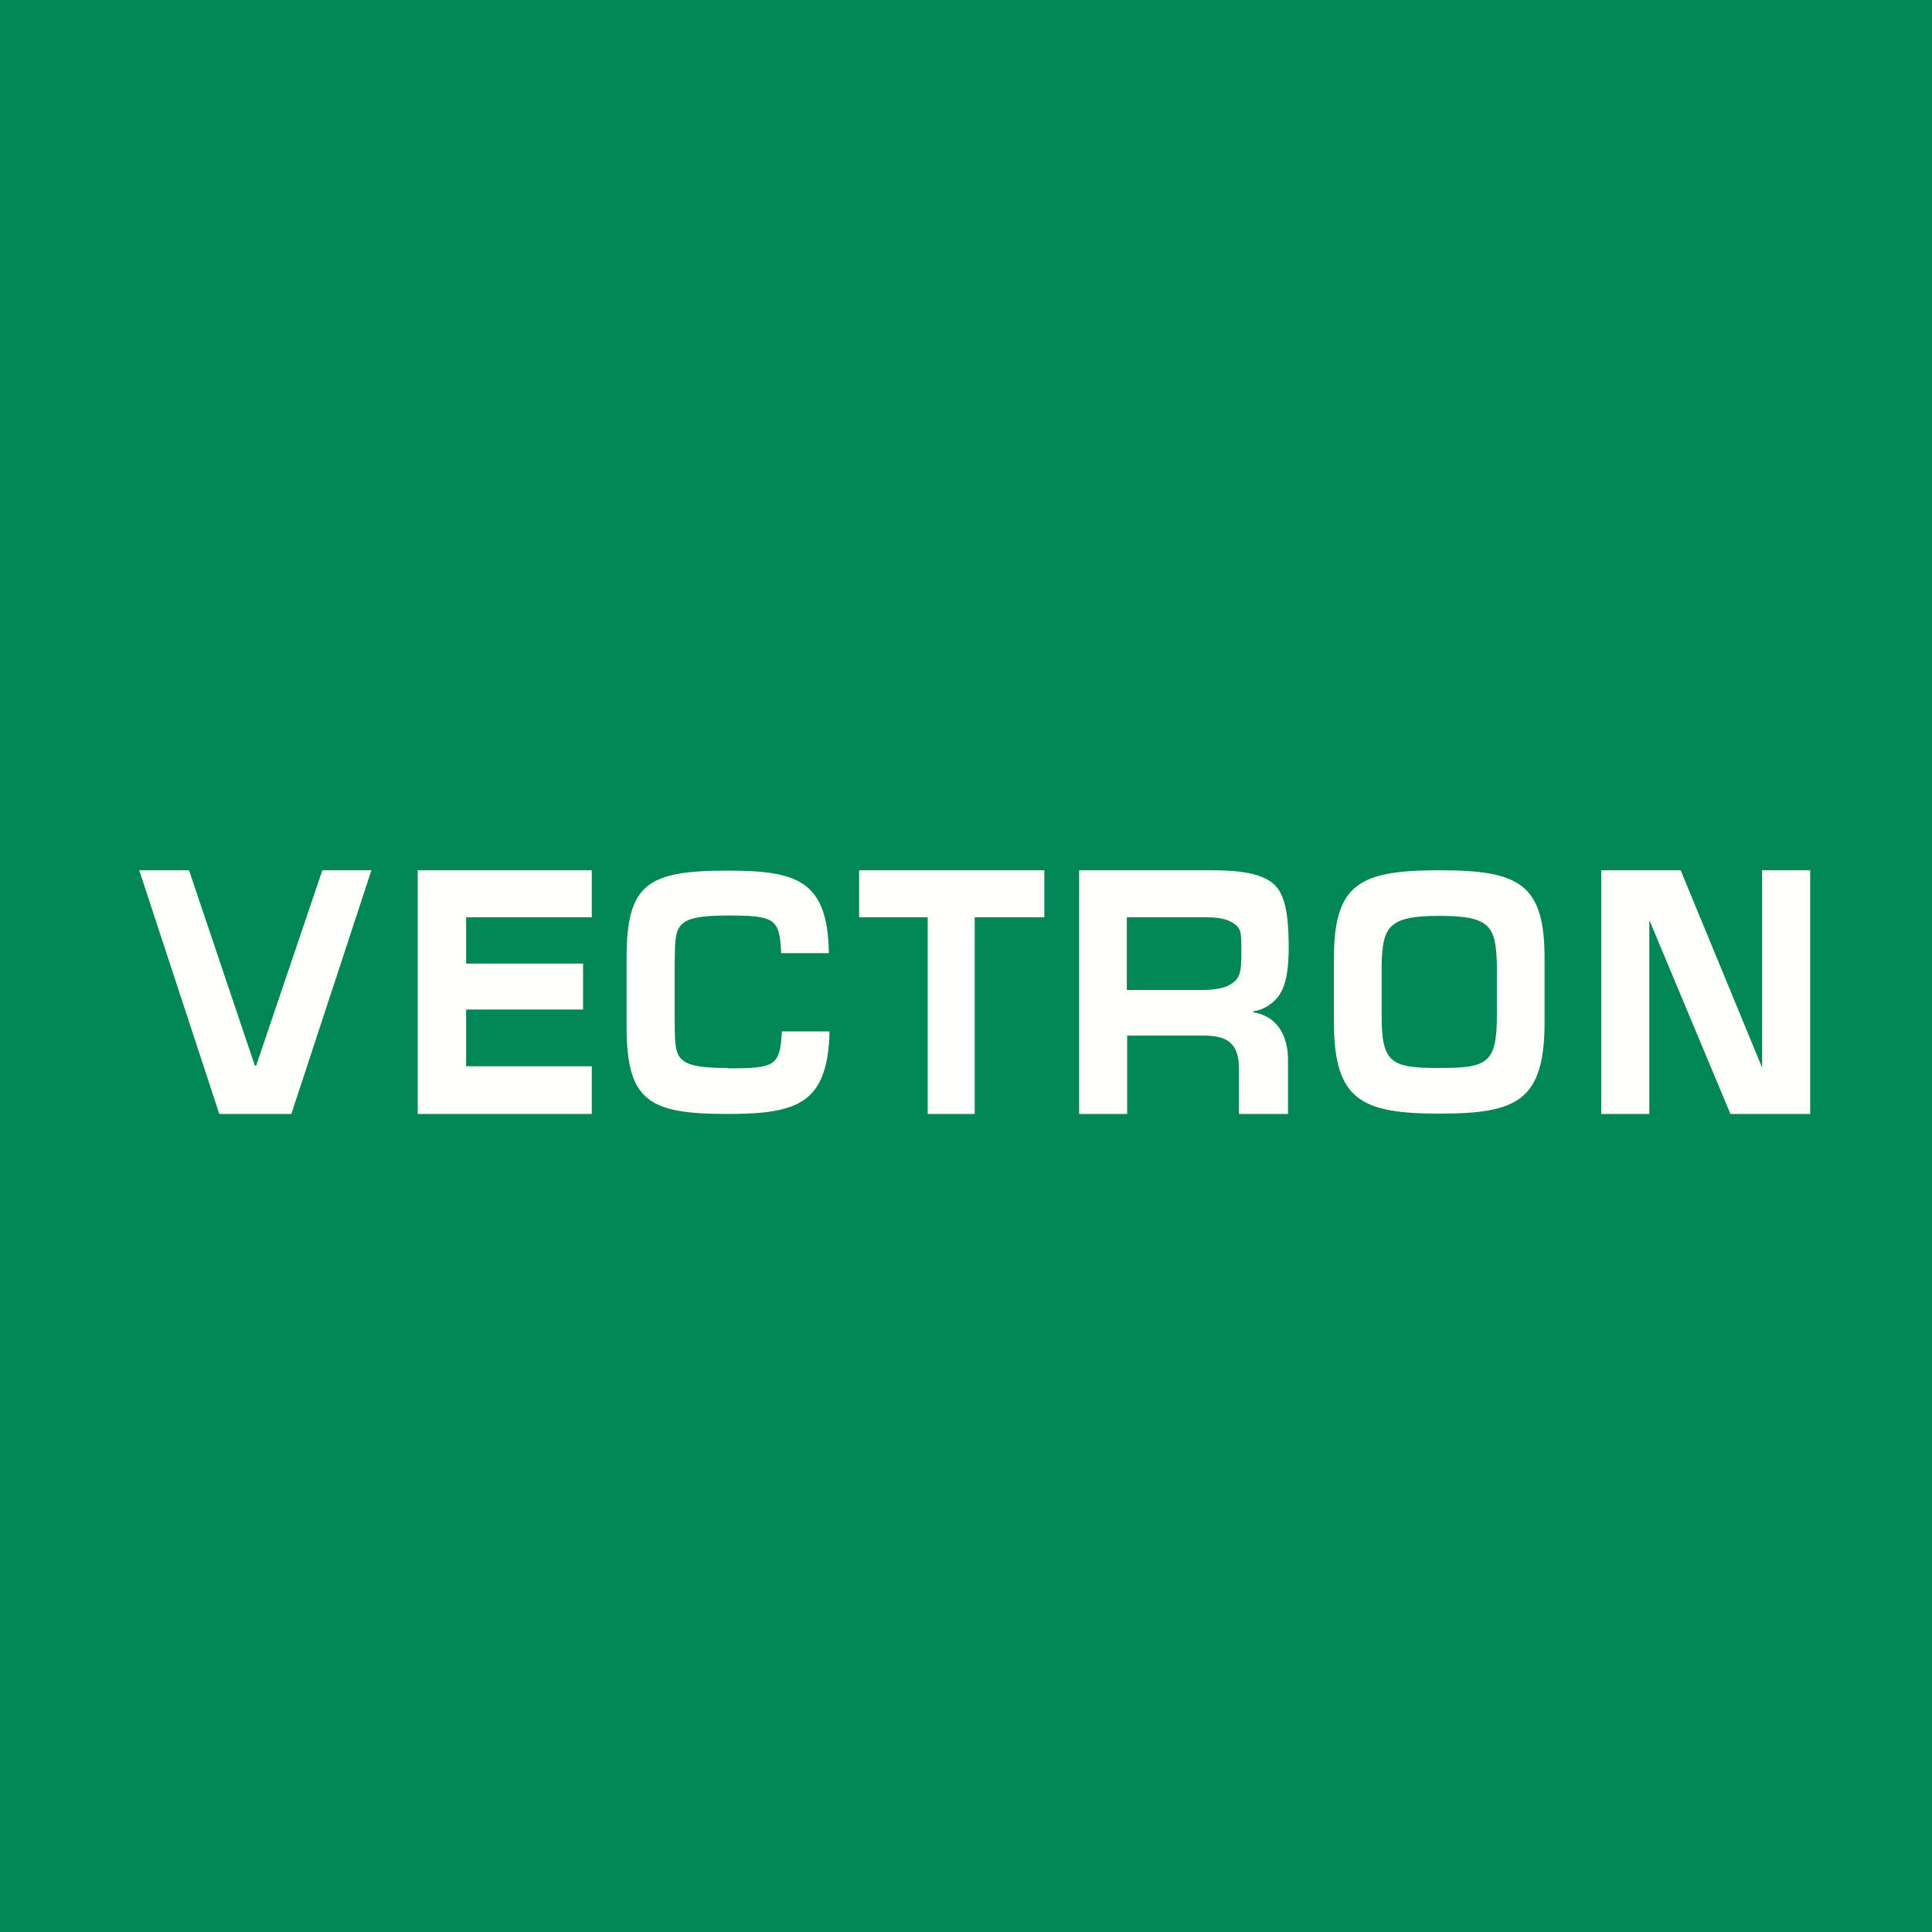<?xml version="1.0" encoding="UTF-8"?>
<!-- generated by Finnhub -->
<svg viewBox="0 0 55.5 55.5" xmlns="http://www.w3.org/2000/svg">
<path d="M 0,0 H 55.5 V 55.5 H 0 Z" fill="rgb(1, 135, 85)"/>
<path d="M 50.62,24.985 V 30.67 L 48.28,25 H 46 V 32 H 47.38 V 26.43 L 49.71,32 H 52 V 25 H 50.63 Z M 41.35,25 C 39.07,25 38.32,25.38 38.32,27.52 V 29.37 C 38.32,31.62 39.13,31.99 41.35,31.99 C 43.56,31.99 44.37,31.64 44.37,29.37 V 27.52 C 44.37,25.37 43.62,25 41.35,25 M 43,29.18 C 43,30.55 42.72,30.68 41.35,30.68 C 39.97,30.68 39.69,30.55 39.69,29.18 V 27.71 C 39.72,26.63 39.87,26.31 41.35,26.31 C 42.82,26.31 42.97,26.61 43,27.71 V 29.18 Z M 24.68,25 V 26.35 H 26.65 V 32 H 28 V 26.35 H 30 V 25 H 24.68 Z M 12,25 V 32 H 17 V 30.63 H 13.39 V 29 H 16.75 V 27.68 H 13.39 V 26.35 H 17 V 25 H 12 Z M 9.26,25 L 7.36,30.61 H 7.32 L 5.43,25 H 4 L 6.3,32 H 8.37 L 10.67,25 H 9.27 Z M 20.9,30.68 C 19.3,30.68 19.4,30.38 19.38,29.29 V 27.69 C 19.41,26.62 19.29,26.3 20.9,26.3 C 22.25,26.3 22.4,26.38 22.44,27.38 H 23.81 C 23.78,25.3 22.91,25.01 20.91,25.01 C 18.61,25.01 18,25.38 18,27.52 V 29.48 C 18,31.63 18.63,32 20.9,32 C 22.92,32 23.78,31.7 23.83,29.63 H 22.46 C 22.41,30.63 22.26,30.69 20.91,30.69 M 31,32 V 25 H 34.8 C 35.59,25 36.2,25.08 36.56,25.37 C 36.93,25.66 37.01,26.33 37.02,27.09 C 37.03,27.85 36.94,28.26 36.79,28.52 C 36.71,28.66 36.59,28.78 36.46,28.87 C 36.32,28.97 36.16,29.03 36,29.05 V 29.08 C 36.72,29.19 37,29.8 37,30.43 V 32 H 35.59 V 30.7 C 35.59,30 35.29,29.75 34.59,29.75 H 32.38 V 32 H 31 Z M 32.38,28.44 H 34.58 C 35.05,28.43 35.32,28.34 35.48,28.18 C 35.65,28.01 35.66,27.8 35.66,27.32 C 35.66,26.83 35.66,26.72 35.51,26.58 C 35.36,26.45 35.13,26.35 34.67,26.35 H 32.37 V 28.45 Z" fill="rgb(254, 254, 253)"/>
</svg>
